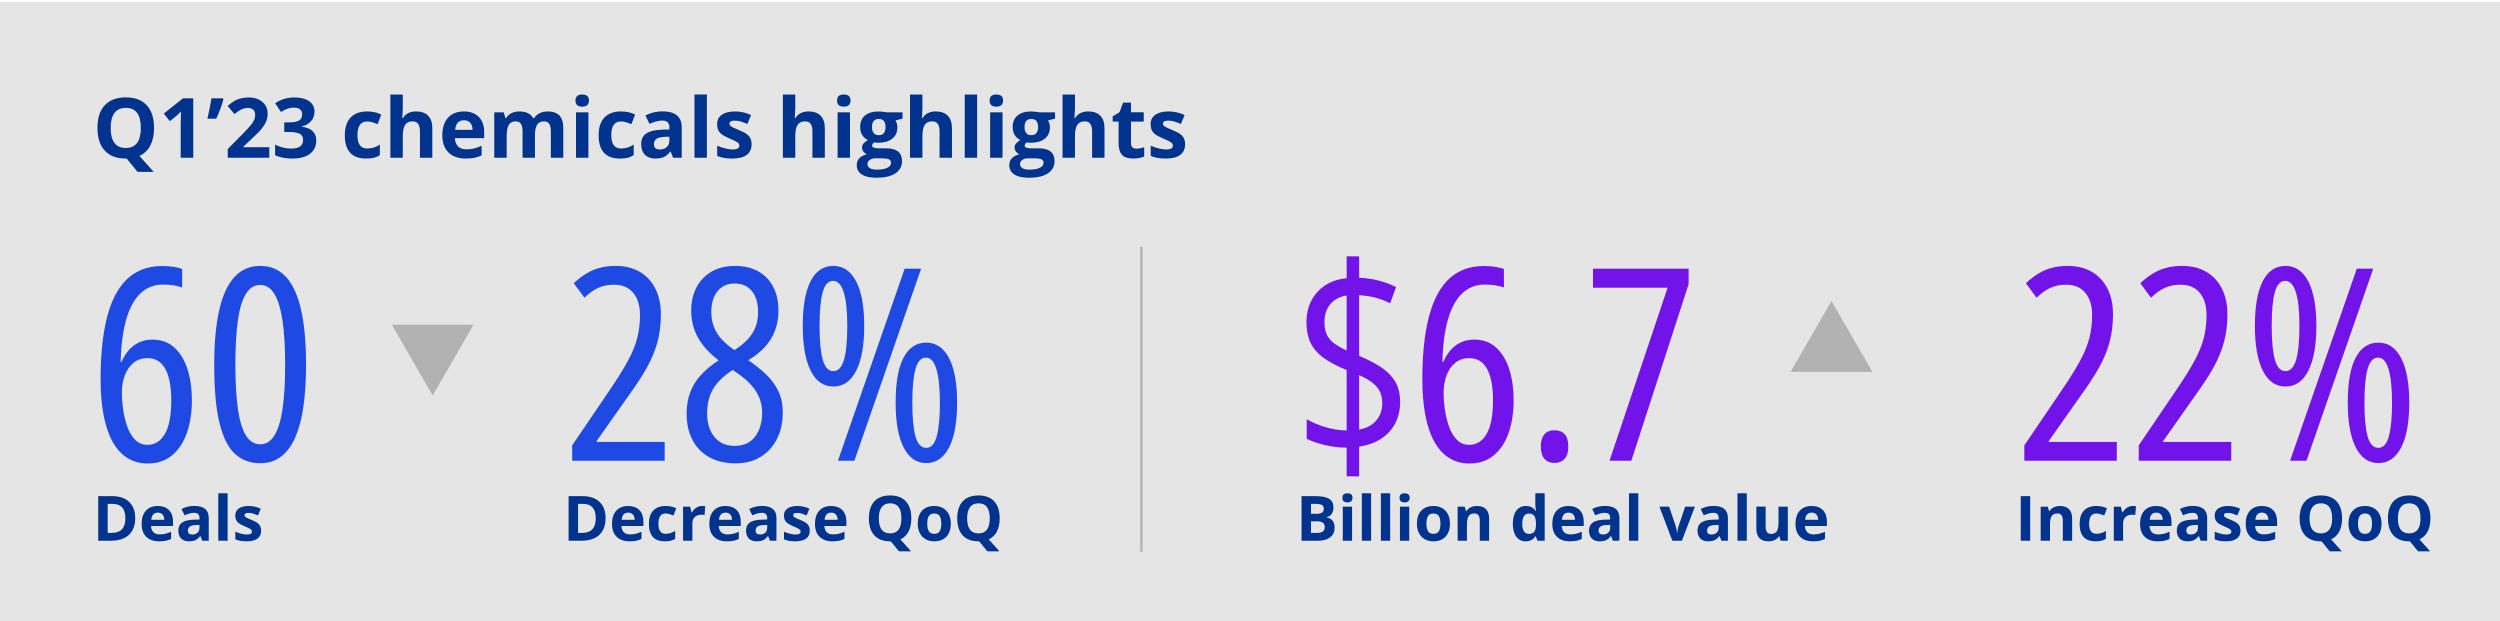 <?xml version="1.0" encoding="utf-8"?>
<!-- Generator: Adobe Illustrator 27.5.0, SVG Export Plug-In . SVG Version: 6.00 Build 0)  -->
<svg version="1.1" id="Layer_1" xmlns="http://www.w3.org/2000/svg" xmlns:xlink="http://www.w3.org/1999/xlink" x="0px" y="0px"
	 viewBox="0 0 1062 263.834" enable-background="new 0 0 1062 263.834" xml:space="preserve">
<rect x="0.012" y="0.824" fill="#E5E5E5" width="1063.061" height="265.201"/>
<g>
	<path fill="#00338D" d="M65.433,54.353c0,2.97-0.526,5.459-1.58,7.467c-1.053,2.009-2.599,3.479-4.636,4.412l6.077,6.785H58.44
		l-4.627-5.663h-0.397c-3.868,0-6.837-1.122-8.909-3.367c-2.072-2.245-3.108-5.467-3.108-9.669c0-4.201,1.039-7.41,3.116-9.625
		s5.056-3.324,8.935-3.324s6.846,1.117,8.9,3.35C64.406,46.952,65.433,50.163,65.433,54.353z M47.011,54.353
		c0,2.82,0.535,4.944,1.605,6.371c1.071,1.427,2.67,2.141,4.8,2.141c4.27,0,6.405-2.837,6.405-8.512
		c0-5.686-2.124-8.529-6.371-8.529c-2.129,0-3.735,0.717-4.817,2.149C47.552,49.406,47.011,51.533,47.011,54.353z"/>
	<path fill="#00338D" d="M82.095,67.008h-5.335V52.401l0.052-2.4l0.086-2.624c-0.886,0.886-1.502,1.467-1.847,1.744l-2.901,2.331
		l-2.572-3.211l8.132-6.475h4.386V67.008z"/>
	<path fill="#00338D" d="M94.681,41.766l0.242,0.38c-0.576,2.268-1.588,5.024-3.039,8.271h-3.781c0.794-3.407,1.37-6.291,1.727-8.65
		H94.681z"/>
	<path fill="#00338D" d="M114.399,67.008H96.753v-3.712l6.336-6.406c1.876-1.922,3.102-3.254,3.677-3.997
		c0.576-0.742,0.99-1.43,1.243-2.063c0.253-0.633,0.38-1.289,0.38-1.969c0-1.013-0.279-1.767-0.837-2.262
		c-0.558-0.495-1.303-0.742-2.236-0.742c-0.979,0-1.928,0.225-2.849,0.673c-0.921,0.449-1.882,1.088-2.883,1.917l-2.901-3.436
		c1.243-1.059,2.273-1.807,3.091-2.245c0.817-0.437,1.709-0.774,2.676-1.01c0.967-0.236,2.049-0.354,3.246-0.354
		c1.577,0,2.97,0.288,4.178,0.863s2.147,1.381,2.814,2.417c0.667,1.036,1.001,2.222,1.001,3.557c0,1.163-0.205,2.253-0.613,3.271
		c-0.409,1.019-1.042,2.063-1.899,3.134s-2.368,2.596-4.532,4.576l-3.246,3.056v0.242h10.999V67.008z"/>
	<path fill="#00338D" d="M133.598,47.412c0,1.577-0.478,2.918-1.433,4.023s-2.296,1.865-4.023,2.279v0.104
		c2.038,0.253,3.58,0.872,4.627,1.856c1.047,0.984,1.571,2.311,1.571,3.98c0,2.429-0.881,4.319-2.642,5.671
		c-1.761,1.353-4.276,2.029-7.545,2.029c-2.74,0-5.168-0.455-7.286-1.364v-4.541c0.978,0.495,2.055,0.898,3.229,1.208
		c1.174,0.311,2.337,0.466,3.488,0.466c1.761,0,3.062-0.299,3.902-0.898c0.84-0.598,1.26-1.56,1.26-2.883
		c0-1.186-0.483-2.026-1.45-2.521c-0.967-0.495-2.51-0.743-4.627-0.743h-1.917v-4.092h1.951c1.957,0,3.387-0.256,4.291-0.769
		c0.903-0.512,1.355-1.39,1.355-2.633c0-1.911-1.197-2.866-3.591-2.866c-0.829,0-1.672,0.138-2.53,0.415
		c-0.857,0.276-1.81,0.754-2.857,1.433l-2.469-3.677c2.302-1.658,5.047-2.486,8.236-2.486c2.613,0,4.676,0.529,6.189,1.588
		S133.598,45.524,133.598,47.412z"/>
	<path fill="#00338D" d="M155.491,67.354c-6.008,0-9.013-3.298-9.013-9.893c0-3.281,0.817-5.787,2.452-7.52
		c1.634-1.732,3.977-2.598,7.027-2.598c2.233,0,4.236,0.438,6.008,1.312l-1.554,4.075c-0.829-0.333-1.6-0.607-2.313-0.82
		c-0.714-0.213-1.428-0.32-2.141-0.32c-2.74,0-4.109,1.945-4.109,5.836c0,3.775,1.37,5.663,4.109,5.663
		c1.013,0,1.951-0.135,2.814-0.406c0.863-0.27,1.727-0.693,2.59-1.269v4.506c-0.852,0.542-1.712,0.915-2.582,1.123
		C157.911,67.25,156.815,67.354,155.491,67.354z"/>
	<path fill="#00338D" d="M183.651,67.008h-5.266V55.734c0-2.786-1.036-4.178-3.107-4.178c-1.474,0-2.538,0.5-3.194,1.502
		s-0.984,2.625-0.984,4.869v9.082h-5.266V40.143h5.266v5.473c0,0.426-0.04,1.427-0.121,3.004l-0.121,1.554h0.276
		c1.174-1.888,3.039-2.832,5.594-2.832c2.268,0,3.988,0.61,5.163,1.83c1.174,1.22,1.761,2.97,1.761,5.249V67.008z"/>
	<path fill="#00338D" d="M197.81,67.354c-3.108,0-5.537-0.857-7.286-2.572c-1.75-1.715-2.625-4.144-2.625-7.286
		c0-3.234,0.809-5.735,2.426-7.502c1.617-1.767,3.853-2.65,6.708-2.65c2.728,0,4.852,0.777,6.371,2.331
		c1.519,1.554,2.279,3.701,2.279,6.44v2.555h-12.449c0.058,1.497,0.501,2.665,1.33,3.505c0.829,0.84,1.991,1.26,3.488,1.26
		c1.163,0,2.262-0.121,3.298-0.362c1.036-0.242,2.118-0.627,3.246-1.157v4.075c-0.921,0.46-1.905,0.803-2.952,1.027
		C200.595,67.241,199.317,67.354,197.81,67.354z M197.067,51.089c-1.116,0-1.991,0.354-2.624,1.062
		c-0.633,0.708-0.996,1.712-1.088,3.013h7.39c-0.023-1.301-0.362-2.305-1.019-3.013C199.07,51.443,198.184,51.089,197.067,51.089z"
		/>
	<path fill="#00338D" d="M227.248,67.008h-5.266V55.734c0-1.393-0.233-2.437-0.699-3.134c-0.466-0.696-1.2-1.044-2.201-1.044
		c-1.347,0-2.325,0.495-2.935,1.485c-0.61,0.99-0.916,2.619-0.916,4.886v9.082h-5.266V47.705h4.023l0.708,2.469h0.293
		c0.518-0.886,1.266-1.58,2.245-2.081s2.101-0.751,3.367-0.751c2.889,0,4.846,0.944,5.871,2.832h0.466
		c0.518-0.898,1.28-1.594,2.288-2.089c1.007-0.495,2.144-0.742,3.41-0.742c2.187,0,3.842,0.561,4.964,1.683
		c1.122,1.123,1.683,2.921,1.683,5.396v12.587h-5.283V55.734c0-1.393-0.233-2.437-0.699-3.134c-0.466-0.696-1.2-1.044-2.202-1.044
		c-1.289,0-2.253,0.46-2.892,1.381c-0.639,0.921-0.958,2.383-0.958,4.386V67.008z"/>
	<path fill="#00338D" d="M244.461,42.715c0-1.715,0.955-2.572,2.866-2.572c1.911,0,2.866,0.857,2.866,2.572
		c0,0.817-0.239,1.454-0.717,1.908s-1.194,0.682-2.149,0.682C245.417,45.305,244.461,44.442,244.461,42.715z M249.952,67.008h-5.266
		V47.705h5.266V67.008z"/>
	<path fill="#00338D" d="M263.315,67.354c-6.008,0-9.013-3.298-9.013-9.893c0-3.281,0.817-5.787,2.452-7.52
		c1.634-1.732,3.977-2.598,7.027-2.598c2.233,0,4.236,0.438,6.008,1.312l-1.554,4.075c-0.829-0.333-1.6-0.607-2.313-0.82
		c-0.714-0.213-1.428-0.32-2.141-0.32c-2.74,0-4.109,1.945-4.109,5.836c0,3.775,1.37,5.663,4.109,5.663
		c1.013,0,1.951-0.135,2.814-0.406c0.863-0.27,1.727-0.693,2.59-1.269v4.506c-0.852,0.542-1.712,0.915-2.582,1.123
		C265.735,67.25,264.639,67.354,263.315,67.354z"/>
	<path fill="#00338D" d="M285.916,67.008l-1.019-2.625h-0.138c-0.886,1.117-1.798,1.891-2.736,2.322
		c-0.938,0.432-2.161,0.647-3.669,0.647c-1.854,0-3.312-0.529-4.377-1.588c-1.065-1.059-1.597-2.566-1.597-4.523
		c0-2.049,0.716-3.56,2.149-4.532s3.594-1.511,6.483-1.614l3.35-0.104v-0.846c0-1.957-1.001-2.936-3.004-2.936
		c-1.542,0-3.355,0.466-5.438,1.399l-1.744-3.557c2.222-1.162,4.685-1.744,7.39-1.744c2.59,0,4.575,0.564,5.957,1.692
		c1.381,1.128,2.072,2.843,2.072,5.146v12.863H285.916z M284.362,58.064l-2.038,0.069c-1.531,0.046-2.67,0.322-3.418,0.829
		c-0.749,0.507-1.122,1.278-1.122,2.313c0,1.485,0.852,2.228,2.555,2.228c1.22,0,2.195-0.351,2.927-1.053
		c0.73-0.702,1.096-1.634,1.096-2.797V58.064z"/>
	<path fill="#00338D" d="M300.281,67.008h-5.266V40.143h5.266V67.008z"/>
	<path fill="#00338D" d="M319.273,61.276c0,1.98-0.688,3.488-2.063,4.524c-1.375,1.036-3.433,1.554-6.172,1.554
		c-1.405,0-2.602-0.095-3.591-0.285c-0.99-0.19-1.917-0.469-2.78-0.837V61.88c0.978,0.46,2.081,0.846,3.306,1.157
		c1.226,0.311,2.305,0.466,3.237,0.466c1.911,0,2.866-0.553,2.866-1.658c0-0.414-0.127-0.751-0.38-1.01
		c-0.253-0.259-0.69-0.553-1.312-0.881c-0.622-0.328-1.45-0.71-2.486-1.148c-1.485-0.622-2.576-1.197-3.272-1.727
		s-1.203-1.137-1.519-1.822c-0.317-0.685-0.475-1.528-0.475-2.529c0-1.715,0.665-3.042,1.994-3.979s3.214-1.407,5.655-1.407
		c2.325,0,4.586,0.506,6.785,1.519l-1.588,3.799c-0.967-0.415-1.871-0.754-2.71-1.019c-0.841-0.265-1.698-0.397-2.573-0.397
		c-1.554,0-2.331,0.42-2.331,1.26c0,0.472,0.25,0.881,0.751,1.226c0.501,0.345,1.597,0.857,3.29,1.537
		c1.507,0.61,2.613,1.18,3.315,1.709c0.702,0.529,1.22,1.14,1.554,1.83S319.273,60.321,319.273,61.276z"/>
	<path fill="#00338D" d="M350.386,67.008h-5.266V55.734c0-2.786-1.036-4.178-3.107-4.178c-1.474,0-2.538,0.5-3.194,1.502
		s-0.984,2.625-0.984,4.869v9.082h-5.266V40.143h5.266v5.473c0,0.426-0.04,1.427-0.121,3.004l-0.121,1.554h0.276
		c1.174-1.888,3.039-2.832,5.594-2.832c2.268,0,3.988,0.61,5.163,1.83c1.174,1.22,1.761,2.97,1.761,5.249V67.008z"/>
	<path fill="#00338D" d="M355.583,42.715c0-1.715,0.955-2.572,2.866-2.572c1.911,0,2.866,0.857,2.866,2.572
		c0,0.817-0.239,1.454-0.717,1.908s-1.194,0.682-2.149,0.682C356.539,45.305,355.583,44.442,355.583,42.715z M361.074,67.008h-5.266
		V47.705h5.266V67.008z"/>
	<path fill="#00338D" d="M383.398,47.705v2.676l-3.021,0.777c0.553,0.863,0.829,1.831,0.829,2.901c0,2.072-0.722,3.686-2.167,4.843
		c-1.445,1.157-3.451,1.735-6.017,1.735l-0.95-0.052l-0.777-0.086c-0.542,0.415-0.812,0.875-0.812,1.381c0,0.76,0.967,1.14,2.9,1.14
		h3.281c2.118,0,3.732,0.455,4.843,1.364c1.111,0.91,1.666,2.245,1.666,4.006c0,2.256-0.941,4.005-2.823,5.249
		s-4.584,1.865-8.106,1.865c-2.693,0-4.751-0.469-6.172-1.407c-1.422-0.938-2.132-2.253-2.132-3.945
		c0-1.163,0.363-2.136,1.088-2.918c0.725-0.783,1.79-1.341,3.194-1.675c-0.541-0.23-1.013-0.607-1.416-1.131
		s-0.604-1.079-0.604-1.667c0-0.736,0.213-1.349,0.639-1.838c0.426-0.489,1.042-0.97,1.847-1.442
		c-1.013-0.438-1.816-1.14-2.409-2.106s-0.889-2.106-0.889-3.418c0-2.106,0.685-3.735,2.055-4.886s3.327-1.727,5.871-1.727
		c0.541,0,1.183,0.049,1.925,0.146c0.743,0.098,1.217,0.17,1.425,0.216H383.398z M368.498,69.736c0,0.725,0.348,1.295,1.045,1.709
		c0.696,0.414,1.671,0.622,2.926,0.622c1.888,0,3.367-0.259,4.438-0.777c1.07-0.518,1.605-1.226,1.605-2.124
		c0-0.725-0.317-1.226-0.95-1.502c-0.633-0.276-1.611-0.415-2.935-0.415h-2.728c-0.967,0-1.775,0.227-2.426,0.682
		C368.823,68.387,368.498,68.988,368.498,69.736z M370.415,54.024c0,1.048,0.239,1.876,0.717,2.486
		c0.478,0.61,1.206,0.915,2.184,0.915c0.99,0,1.715-0.305,2.175-0.915c0.46-0.61,0.691-1.438,0.691-2.486
		c0-2.325-0.956-3.488-2.866-3.488C371.381,50.537,370.415,51.7,370.415,54.024z"/>
	<path fill="#00338D" d="M404.394,67.008h-5.266V55.734c0-2.786-1.036-4.178-3.107-4.178c-1.474,0-2.538,0.5-3.194,1.502
		s-0.984,2.625-0.984,4.869v9.082h-5.266V40.143h5.266v5.473c0,0.426-0.04,1.427-0.121,3.004l-0.121,1.554h0.276
		c1.174-1.888,3.039-2.832,5.594-2.832c2.268,0,3.988,0.61,5.163,1.83c1.174,1.22,1.761,2.97,1.761,5.249V67.008z"/>
	<path fill="#00338D" d="M415.081,67.008h-5.266V40.143h5.266V67.008z"/>
	<path fill="#00338D" d="M420.382,42.715c0-1.715,0.955-2.572,2.866-2.572c1.911,0,2.866,0.857,2.866,2.572
		c0,0.817-0.239,1.454-0.717,1.908s-1.194,0.682-2.149,0.682C421.337,45.305,420.382,44.442,420.382,42.715z M425.872,67.008h-5.266
		V47.705h5.266V67.008z"/>
	<path fill="#00338D" d="M448.197,47.705v2.676l-3.021,0.777c0.553,0.863,0.829,1.831,0.829,2.901c0,2.072-0.722,3.686-2.167,4.843
		c-1.445,1.157-3.451,1.735-6.017,1.735l-0.95-0.052l-0.777-0.086c-0.542,0.415-0.812,0.875-0.812,1.381c0,0.76,0.967,1.14,2.9,1.14
		h3.281c2.118,0,3.732,0.455,4.843,1.364c1.111,0.91,1.666,2.245,1.666,4.006c0,2.256-0.941,4.005-2.823,5.249
		s-4.584,1.865-8.106,1.865c-2.693,0-4.751-0.469-6.172-1.407c-1.422-0.938-2.132-2.253-2.132-3.945
		c0-1.163,0.363-2.136,1.088-2.918c0.725-0.783,1.79-1.341,3.194-1.675c-0.541-0.23-1.013-0.607-1.416-1.131S431,63.348,431,62.761
		c0-0.736,0.213-1.349,0.639-1.838c0.426-0.489,1.042-0.97,1.847-1.442c-1.013-0.438-1.816-1.14-2.409-2.106
		s-0.889-2.106-0.889-3.418c0-2.106,0.685-3.735,2.055-4.886s3.327-1.727,5.871-1.727c0.541,0,1.183,0.049,1.925,0.146
		c0.743,0.098,1.217,0.17,1.425,0.216H448.197z M433.296,69.736c0,0.725,0.348,1.295,1.045,1.709
		c0.696,0.414,1.671,0.622,2.926,0.622c1.888,0,3.367-0.259,4.438-0.777c1.07-0.518,1.605-1.226,1.605-2.124
		c0-0.725-0.317-1.226-0.95-1.502c-0.633-0.276-1.611-0.415-2.935-0.415h-2.728c-0.967,0-1.775,0.227-2.426,0.682
		C433.622,68.387,433.296,68.988,433.296,69.736z M435.213,54.024c0,1.048,0.239,1.876,0.717,2.486
		c0.478,0.61,1.206,0.915,2.184,0.915c0.99,0,1.715-0.305,2.175-0.915c0.46-0.61,0.691-1.438,0.691-2.486
		c0-2.325-0.956-3.488-2.866-3.488C436.18,50.537,435.213,51.7,435.213,54.024z"/>
	<path fill="#00338D" d="M469.192,67.008h-5.266V55.734c0-2.786-1.036-4.178-3.107-4.178c-1.474,0-2.538,0.5-3.194,1.502
		s-0.984,2.625-0.984,4.869v9.082h-5.266V40.143h5.266v5.473c0,0.426-0.04,1.427-0.121,3.004l-0.121,1.554h0.276
		c1.174-1.888,3.039-2.832,5.594-2.832c2.268,0,3.988,0.61,5.163,1.83c1.174,1.22,1.761,2.97,1.761,5.249V67.008z"/>
	<path fill="#00338D" d="M482.746,63.158c0.921,0,2.026-0.201,3.315-0.604v3.919c-1.312,0.587-2.924,0.88-4.834,0.88
		c-2.106,0-3.641-0.532-4.602-1.597c-0.961-1.064-1.441-2.662-1.441-4.791v-9.306h-2.521v-2.228l2.9-1.761l1.52-4.075h3.367v4.109
		h5.404v3.954h-5.404v9.306c0,0.749,0.21,1.301,0.63,1.658C481.5,62.979,482.055,63.158,482.746,63.158z"/>
	<path fill="#00338D" d="M503.43,61.276c0,1.98-0.688,3.488-2.063,4.524c-1.375,1.036-3.433,1.554-6.172,1.554
		c-1.405,0-2.602-0.095-3.591-0.285c-0.99-0.19-1.917-0.469-2.78-0.837V61.88c0.978,0.46,2.081,0.846,3.306,1.157
		c1.226,0.311,2.305,0.466,3.237,0.466c1.911,0,2.866-0.553,2.866-1.658c0-0.414-0.127-0.751-0.38-1.01
		c-0.253-0.259-0.69-0.553-1.312-0.881c-0.622-0.328-1.45-0.71-2.486-1.148c-1.485-0.622-2.576-1.197-3.272-1.727
		s-1.203-1.137-1.519-1.822c-0.317-0.685-0.475-1.528-0.475-2.529c0-1.715,0.665-3.042,1.994-3.979s3.214-1.407,5.655-1.407
		c2.325,0,4.586,0.506,6.785,1.519l-1.588,3.799c-0.967-0.415-1.871-0.754-2.71-1.019c-0.841-0.265-1.698-0.397-2.573-0.397
		c-1.554,0-2.331,0.42-2.331,1.26c0,0.472,0.25,0.881,0.751,1.226c0.501,0.345,1.597,0.857,3.29,1.537
		c1.507,0.61,2.613,1.18,3.315,1.709c0.702,0.529,1.22,1.14,1.554,1.83S503.43,60.321,503.43,61.276z"/>
</g>
<g>
	<path fill="#00338D" d="M57.435,220.049c0,3.116-0.887,5.503-2.661,7.161c-1.774,1.658-4.336,2.486-7.686,2.486h-5.361v-18.932
		h5.943c3.091,0,5.491,0.815,7.2,2.447C56.58,214.843,57.435,217.123,57.435,220.049z M53.265,220.153
		c0-4.066-1.795-6.099-5.387-6.099h-2.137v12.328h1.722C51.331,226.381,53.265,224.305,53.265,220.153z"/>
	<path fill="#00338D" d="M67.6,229.955c-2.331,0-4.152-0.643-5.464-1.929c-1.312-1.286-1.968-3.108-1.968-5.465
		c0-2.426,0.606-4.301,1.819-5.626c1.213-1.325,2.89-1.987,5.031-1.987c2.046,0,3.639,0.583,4.778,1.748s1.709,2.775,1.709,4.83
		v1.917h-9.336c0.043,1.122,0.375,1.999,0.997,2.628c0.622,0.63,1.493,0.945,2.616,0.945c0.872,0,1.696-0.09,2.473-0.272
		c0.777-0.181,1.588-0.47,2.435-0.867v3.056c-0.691,0.346-1.429,0.602-2.214,0.771C69.689,229.871,68.73,229.955,67.6,229.955z
		 M67.043,217.757c-0.837,0-1.494,0.266-1.968,0.796c-0.475,0.531-0.747,1.285-0.816,2.26h5.542
		c-0.018-0.975-0.272-1.729-0.764-2.26C68.545,218.022,67.88,217.757,67.043,217.757z"/>
	<path fill="#00338D" d="M85.91,229.696l-0.764-1.968h-0.104c-0.665,0.837-1.349,1.418-2.053,1.742s-1.621,0.485-2.751,0.485
		c-1.39,0-2.484-0.397-3.283-1.191c-0.799-0.794-1.198-1.925-1.198-3.393c0-1.536,0.537-2.669,1.612-3.399
		c1.075-0.729,2.696-1.133,4.863-1.211l2.512-0.078v-0.634c0-1.468-0.751-2.202-2.253-2.202c-1.157,0-2.517,0.35-4.079,1.049
		l-1.308-2.667c1.666-0.872,3.513-1.308,5.542-1.308c1.942,0,3.432,0.423,4.468,1.269c1.036,0.846,1.554,2.132,1.554,3.859v9.647
		H85.91z M84.745,222.989l-1.528,0.052c-1.148,0.035-2.003,0.242-2.564,0.622s-0.841,0.958-0.841,1.735
		c0,1.114,0.639,1.67,1.916,1.67c0.915,0,1.647-0.263,2.195-0.79c0.548-0.527,0.822-1.226,0.822-2.098V222.989z"/>
	<path fill="#00338D" d="M96.684,229.696h-3.95v-20.149h3.95V229.696z"/>
	<path fill="#00338D" d="M110.928,225.397c0,1.485-0.516,2.616-1.547,3.393c-1.032,0.777-2.575,1.165-4.629,1.165
		c-1.053,0-1.951-0.071-2.693-0.213c-0.743-0.143-1.438-0.352-2.085-0.628v-3.263c0.733,0.345,1.561,0.634,2.479,0.867
		c0.919,0.233,1.729,0.35,2.428,0.35c1.433,0,2.149-0.414,2.149-1.243c0-0.311-0.095-0.563-0.285-0.757s-0.518-0.415-0.984-0.66
		c-0.466-0.246-1.087-0.533-1.865-0.861c-1.113-0.466-1.932-0.898-2.454-1.295c-0.522-0.397-0.902-0.853-1.14-1.366
		s-0.356-1.146-0.356-1.897c0-1.286,0.499-2.281,1.496-2.985s2.411-1.055,4.241-1.055c1.744,0,3.44,0.38,5.089,1.139l-1.191,2.849
		c-0.725-0.311-1.403-0.565-2.033-0.764c-0.63-0.198-1.273-0.298-1.929-0.298c-1.166,0-1.749,0.315-1.749,0.945
		c0,0.354,0.188,0.661,0.563,0.919s1.198,0.643,2.467,1.152c1.131,0.458,1.959,0.885,2.486,1.282
		c0.526,0.397,0.915,0.854,1.166,1.373C110.802,224.063,110.928,224.681,110.928,225.397z"/>
</g>
<g>
	<path fill="#00338D" d="M257.252,220.049c0,3.116-0.887,5.503-2.661,7.161c-1.774,1.658-4.336,2.486-7.686,2.486h-5.361v-18.932
		h5.943c3.091,0,5.491,0.815,7.2,2.447C256.397,214.843,257.252,217.123,257.252,220.049z M253.083,220.153
		c0-4.066-1.795-6.099-5.387-6.099h-2.137v12.328h1.722C251.148,226.381,253.083,224.305,253.083,220.153z"/>
	<path fill="#00338D" d="M267.417,229.955c-2.331,0-4.152-0.643-5.464-1.929c-1.312-1.286-1.968-3.108-1.968-5.465
		c0-2.426,0.606-4.301,1.819-5.626c1.213-1.325,2.89-1.987,5.031-1.987c2.046,0,3.639,0.583,4.778,1.748s1.709,2.775,1.709,4.83
		v1.917h-9.336c0.043,1.122,0.375,1.999,0.997,2.628c0.622,0.63,1.493,0.945,2.616,0.945c0.872,0,1.696-0.09,2.473-0.272
		c0.777-0.181,1.588-0.47,2.435-0.867v3.056c-0.691,0.346-1.429,0.602-2.214,0.771C269.506,229.871,268.548,229.955,267.417,229.955
		z M266.86,217.757c-0.837,0-1.494,0.266-1.968,0.796c-0.475,0.531-0.747,1.285-0.816,2.26h5.542
		c-0.018-0.975-0.272-1.729-0.764-2.26C268.362,218.022,267.698,217.757,266.86,217.757z"/>
	<path fill="#00338D" d="M282.412,229.955c-4.506,0-6.759-2.473-6.759-7.42c0-2.46,0.613-4.34,1.839-5.639
		c1.226-1.299,2.982-1.949,5.27-1.949c1.675,0,3.177,0.328,4.506,0.984l-1.165,3.056c-0.622-0.25-1.2-0.455-1.735-0.615
		c-0.536-0.16-1.071-0.239-1.606-0.239c-2.055,0-3.082,1.459-3.082,4.376c0,2.832,1.027,4.248,3.082,4.248
		c0.76,0,1.463-0.102,2.111-0.304s1.295-0.52,1.942-0.952v3.38c-0.639,0.406-1.284,0.687-1.936,0.842
		S283.405,229.955,282.412,229.955z"/>
	<path fill="#00338D" d="M298.25,214.947c0.535,0,0.979,0.039,1.333,0.116l-0.298,3.704c-0.319-0.086-0.708-0.129-1.165-0.129
		c-1.261,0-2.243,0.324-2.946,0.971s-1.055,1.554-1.055,2.719v7.368h-3.95v-14.477h2.991l0.583,2.434h0.194
		c0.449-0.811,1.055-1.465,1.819-1.961C296.521,215.195,297.352,214.947,298.25,214.947z"/>
	<path fill="#00338D" d="M308.764,229.955c-2.331,0-4.152-0.643-5.464-1.929c-1.312-1.286-1.968-3.108-1.968-5.465
		c0-2.426,0.606-4.301,1.819-5.626c1.213-1.325,2.89-1.987,5.031-1.987c2.046,0,3.639,0.583,4.778,1.748s1.709,2.775,1.709,4.83
		v1.917h-9.336c0.043,1.122,0.375,1.999,0.997,2.628c0.622,0.63,1.493,0.945,2.616,0.945c0.872,0,1.696-0.09,2.473-0.272
		c0.777-0.181,1.588-0.47,2.435-0.867v3.056c-0.691,0.346-1.429,0.602-2.214,0.771C310.854,229.871,309.895,229.955,308.764,229.955
		z M308.208,217.757c-0.837,0-1.494,0.266-1.968,0.796c-0.475,0.531-0.747,1.285-0.816,2.26h5.542
		c-0.018-0.975-0.272-1.729-0.764-2.26C309.709,218.022,309.045,217.757,308.208,217.757z"/>
	<path fill="#00338D" d="M327.074,229.696l-0.764-1.968h-0.104c-0.665,0.837-1.349,1.418-2.053,1.742s-1.621,0.485-2.751,0.485
		c-1.39,0-2.484-0.397-3.283-1.191c-0.799-0.794-1.198-1.925-1.198-3.393c0-1.536,0.537-2.669,1.612-3.399
		c1.075-0.729,2.696-1.133,4.863-1.211l2.512-0.078v-0.634c0-1.468-0.751-2.202-2.253-2.202c-1.157,0-2.517,0.35-4.079,1.049
		l-1.308-2.667c1.666-0.872,3.513-1.308,5.542-1.308c1.942,0,3.432,0.423,4.468,1.269c1.036,0.846,1.554,2.132,1.554,3.859v9.647
		H327.074z M325.909,222.989l-1.528,0.052c-1.148,0.035-2.003,0.242-2.564,0.622s-0.841,0.958-0.841,1.735
		c0,1.114,0.639,1.67,1.916,1.67c0.915,0,1.647-0.263,2.195-0.79c0.548-0.527,0.822-1.226,0.822-2.098V222.989z"/>
	<path fill="#00338D" d="M343.999,225.397c0,1.485-0.516,2.616-1.547,3.393c-1.032,0.777-2.575,1.165-4.629,1.165
		c-1.053,0-1.951-0.071-2.693-0.213c-0.743-0.143-1.438-0.352-2.085-0.628v-3.263c0.733,0.345,1.561,0.634,2.479,0.867
		c0.919,0.233,1.729,0.35,2.428,0.35c1.433,0,2.149-0.414,2.149-1.243c0-0.311-0.095-0.563-0.285-0.757s-0.518-0.415-0.984-0.66
		c-0.466-0.246-1.087-0.533-1.865-0.861c-1.113-0.466-1.932-0.898-2.454-1.295c-0.522-0.397-0.902-0.853-1.14-1.366
		s-0.356-1.146-0.356-1.897c0-1.286,0.499-2.281,1.496-2.985s2.411-1.055,4.241-1.055c1.744,0,3.44,0.38,5.089,1.139l-1.191,2.849
		c-0.725-0.311-1.403-0.565-2.033-0.764c-0.63-0.198-1.273-0.298-1.929-0.298c-1.166,0-1.749,0.315-1.749,0.945
		c0,0.354,0.188,0.661,0.563,0.919s1.198,0.643,2.467,1.152c1.131,0.458,1.959,0.885,2.486,1.282
		c0.526,0.397,0.915,0.854,1.166,1.373C343.874,224.063,343.999,224.681,343.999,225.397z"/>
	<path fill="#00338D" d="M353.633,229.955c-2.331,0-4.152-0.643-5.464-1.929c-1.312-1.286-1.968-3.108-1.968-5.465
		c0-2.426,0.606-4.301,1.819-5.626c1.213-1.325,2.89-1.987,5.031-1.987c2.046,0,3.639,0.583,4.778,1.748s1.709,2.775,1.709,4.83
		v1.917h-9.336c0.043,1.122,0.375,1.999,0.997,2.628c0.622,0.63,1.493,0.945,2.616,0.945c0.872,0,1.696-0.09,2.473-0.272
		c0.777-0.181,1.588-0.47,2.435-0.867v3.056c-0.691,0.346-1.429,0.602-2.214,0.771C355.722,229.871,354.764,229.955,353.633,229.955
		z M353.076,217.757c-0.837,0-1.494,0.266-1.968,0.796c-0.475,0.531-0.747,1.285-0.816,2.26h5.542
		c-0.018-0.975-0.272-1.729-0.764-2.26C354.578,218.022,353.914,217.757,353.076,217.757z"/>
	<path fill="#00338D" d="M387.133,220.205c0,2.227-0.395,4.094-1.185,5.601c-0.79,1.506-1.949,2.609-3.477,3.309l4.558,5.089h-5.141
		l-3.47-4.248h-0.298c-2.901,0-5.128-0.841-6.682-2.525c-1.554-1.684-2.331-4.101-2.331-7.251s0.779-5.558,2.337-7.219
		c1.558-1.662,3.792-2.493,6.701-2.493s5.134,0.837,6.675,2.512S387.133,217.062,387.133,220.205z M373.316,220.205
		c0,2.115,0.401,3.708,1.204,4.778c0.803,1.07,2.003,1.605,3.6,1.605c3.203,0,4.804-2.128,4.804-6.384
		c0-4.265-1.593-6.397-4.778-6.397c-1.597,0-2.802,0.537-3.613,1.612C373.722,216.495,373.316,218.089,373.316,220.205z"/>
	<path fill="#00338D" d="M403.902,222.432c0,2.357-0.622,4.2-1.865,5.529c-1.243,1.33-2.974,1.994-5.193,1.994
		c-1.39,0-2.616-0.304-3.678-0.913c-1.062-0.609-1.877-1.483-2.447-2.623c-0.57-1.139-0.854-2.469-0.854-3.988
		c0-2.365,0.617-4.204,1.852-5.516c1.234-1.312,2.97-1.968,5.206-1.968c1.39,0,2.616,0.302,3.678,0.906
		c1.062,0.604,1.877,1.472,2.447,2.603S403.902,220.913,403.902,222.432z M393.893,222.432c0,1.433,0.235,2.517,0.706,3.25
		c0.47,0.734,1.237,1.101,2.298,1.101c1.053,0,1.811-0.365,2.273-1.094c0.461-0.729,0.692-1.815,0.692-3.257
		c0-1.433-0.233-2.508-0.699-3.224c-0.466-0.717-1.23-1.075-2.292-1.075c-1.053,0-1.813,0.356-2.279,1.068
		C394.125,219.913,393.893,220.99,393.893,222.432z"/>
	<path fill="#00338D" d="M424.66,220.205c0,2.227-0.395,4.094-1.185,5.601c-0.79,1.506-1.949,2.609-3.477,3.309l4.558,5.089h-5.141
		l-3.47-4.248h-0.298c-2.901,0-5.128-0.841-6.682-2.525c-1.554-1.684-2.331-4.101-2.331-7.251s0.779-5.558,2.337-7.219
		c1.558-1.662,3.792-2.493,6.701-2.493s5.134,0.837,6.675,2.512S424.66,217.062,424.66,220.205z M410.843,220.205
		c0,2.115,0.401,3.708,1.204,4.778c0.803,1.07,2.003,1.605,3.6,1.605c3.203,0,4.804-2.128,4.804-6.384
		c0-4.265-1.593-6.397-4.778-6.397c-1.597,0-2.802,0.537-3.613,1.612C411.249,216.495,410.843,218.089,410.843,220.205z"/>
</g>
<g>
	<path fill="#00338D" d="M552.903,210.765h5.892c2.685,0,4.634,0.382,5.847,1.146c1.213,0.764,1.819,1.979,1.819,3.645
		c0,1.131-0.266,2.059-0.796,2.784c-0.531,0.725-1.237,1.161-2.117,1.308v0.13c1.199,0.268,2.065,0.768,2.596,1.502
		c0.531,0.734,0.797,1.709,0.797,2.926c0,1.727-0.624,3.074-1.871,4.041c-1.248,0.967-2.942,1.45-5.083,1.45h-7.083V210.765z
		 M556.917,218.262h2.331c1.088,0,1.876-0.168,2.363-0.505c0.488-0.336,0.731-0.893,0.731-1.67c0-0.725-0.265-1.245-0.796-1.56
		s-1.371-0.473-2.519-0.473h-2.111V218.262z M556.917,221.448v4.934h2.616c1.104,0,1.921-0.211,2.447-0.635
		c0.526-0.423,0.79-1.07,0.79-1.942c0-1.571-1.122-2.356-3.367-2.356H556.917z"/>
	<path fill="#00338D" d="M570.242,211.477c0-1.286,0.717-1.929,2.149-1.929c1.434,0,2.15,0.643,2.15,1.929
		c0,0.613-0.18,1.09-0.538,1.431c-0.358,0.341-0.896,0.511-1.612,0.511C570.959,213.419,570.242,212.771,570.242,211.477z
		 M574.36,229.696h-3.949v-14.477h3.949V229.696z"/>
	<path fill="#00338D" d="M582.454,229.696h-3.949v-20.149h3.949V229.696z"/>
	<path fill="#00338D" d="M590.548,229.696h-3.949v-20.149h3.949V229.696z"/>
	<path fill="#00338D" d="M594.523,211.477c0-1.286,0.717-1.929,2.149-1.929c1.434,0,2.15,0.643,2.15,1.929
		c0,0.613-0.18,1.09-0.538,1.431c-0.358,0.341-0.896,0.511-1.612,0.511C595.24,213.419,594.523,212.771,594.523,211.477z
		 M598.642,229.696h-3.949v-14.477h3.949V229.696z"/>
	<path fill="#00338D" d="M615.942,222.432c0,2.357-0.622,4.2-1.865,5.529c-1.243,1.33-2.974,1.994-5.192,1.994
		c-1.39,0-2.615-0.304-3.678-0.913c-1.062-0.609-1.877-1.483-2.447-2.623c-0.569-1.139-0.854-2.469-0.854-3.988
		c0-2.365,0.617-4.204,1.852-5.516c1.234-1.312,2.97-1.968,5.206-1.968c1.39,0,2.615,0.302,3.678,0.906
		c1.062,0.604,1.877,1.472,2.447,2.603C615.657,219.587,615.942,220.913,615.942,222.432z M605.933,222.432
		c0,1.433,0.235,2.517,0.705,3.25c0.471,0.734,1.237,1.101,2.299,1.101c1.054,0,1.811-0.365,2.272-1.094s0.693-1.815,0.693-3.257
		c0-1.433-0.233-2.508-0.699-3.224c-0.467-0.717-1.23-1.075-2.292-1.075c-1.054,0-1.813,0.356-2.279,1.068
		C606.165,219.913,605.933,220.99,605.933,222.432z"/>
	<path fill="#00338D" d="M632.569,229.696h-3.949v-8.456c0-1.044-0.187-1.828-0.558-2.35s-0.962-0.783-1.773-0.783
		c-1.105,0-1.903,0.369-2.396,1.107s-0.738,1.962-0.738,3.671v6.812h-3.949v-14.477h3.017l0.531,1.852h0.22
		c0.44-0.699,1.047-1.228,1.819-1.586c0.772-0.358,1.651-0.537,2.636-0.537c1.684,0,2.961,0.455,3.833,1.366
		c0.871,0.911,1.308,2.226,1.308,3.943V229.696z"/>
	<path fill="#00338D" d="M648.108,229.955c-1.701,0-3.037-0.66-4.008-1.981c-0.972-1.321-1.457-3.151-1.457-5.491
		c0-2.374,0.494-4.223,1.482-5.549c0.988-1.325,2.351-1.987,4.086-1.987c1.821,0,3.211,0.708,4.169,2.124h0.13
		c-0.198-1.079-0.298-2.042-0.298-2.888v-4.636h3.963v20.149h-3.03l-0.765-1.877h-0.168
		C651.315,229.243,649.947,229.955,648.108,229.955z M649.493,226.809c1.011,0,1.751-0.293,2.222-0.88
		c0.47-0.587,0.727-1.584,0.771-2.991v-0.428c0-1.554-0.24-2.667-0.719-3.341c-0.479-0.673-1.259-1.01-2.338-1.01
		c-0.88,0-1.564,0.374-2.053,1.12c-0.487,0.747-0.731,1.832-0.731,3.256c0,1.425,0.246,2.493,0.738,3.205
		C647.875,226.453,648.578,226.809,649.493,226.809z"/>
	<path fill="#00338D" d="M666.858,229.955c-2.331,0-4.152-0.643-5.465-1.929c-1.312-1.286-1.968-3.108-1.968-5.465
		c0-2.426,0.606-4.301,1.819-5.626c1.213-1.325,2.89-1.987,5.03-1.987c2.047,0,3.64,0.583,4.778,1.748
		c1.14,1.166,1.71,2.775,1.71,4.83v1.917h-9.337c0.043,1.122,0.376,1.999,0.997,2.628c0.622,0.63,1.494,0.945,2.616,0.945
		c0.872,0,1.696-0.09,2.474-0.272c0.776-0.181,1.588-0.47,2.434-0.867v3.056c-0.69,0.346-1.429,0.602-2.214,0.771
		C668.947,229.871,667.989,229.955,666.858,229.955z M666.302,217.757c-0.838,0-1.493,0.266-1.969,0.796
		c-0.475,0.531-0.746,1.285-0.815,2.26h5.542c-0.017-0.975-0.271-1.729-0.764-2.26C667.804,218.022,667.139,217.757,666.302,217.757
		z"/>
	<path fill="#00338D" d="M685.169,229.696l-0.764-1.968h-0.104c-0.665,0.837-1.35,1.418-2.053,1.742s-1.621,0.485-2.752,0.485
		c-1.39,0-2.484-0.397-3.282-1.191c-0.799-0.794-1.198-1.925-1.198-3.393c0-1.536,0.538-2.669,1.612-3.399
		c1.075-0.729,2.695-1.133,4.862-1.211l2.513-0.078v-0.634c0-1.468-0.751-2.202-2.253-2.202c-1.157,0-2.517,0.35-4.079,1.049
		l-1.309-2.667c1.666-0.872,3.514-1.308,5.543-1.308c1.942,0,3.432,0.423,4.467,1.269c1.036,0.846,1.555,2.132,1.555,3.859v9.647
		H685.169z M684.004,222.989l-1.528,0.052c-1.148,0.035-2.003,0.242-2.563,0.622c-0.562,0.38-0.842,0.958-0.842,1.735
		c0,1.114,0.639,1.67,1.916,1.67c0.915,0,1.646-0.263,2.195-0.79c0.548-0.527,0.822-1.226,0.822-2.098V222.989z"/>
	<path fill="#00338D" d="M695.943,229.696h-3.949v-20.149h3.949V229.696z"/>
	<path fill="#00338D" d="M710.421,229.696l-5.517-14.477h4.131l2.797,8.249c0.311,1.044,0.505,2.033,0.583,2.965h0.077
		c0.044-0.829,0.237-1.817,0.583-2.965l2.784-8.249h4.131l-5.517,14.477H710.421z"/>
	<path fill="#00338D" d="M731.256,229.696l-0.764-1.968h-0.104c-0.665,0.837-1.35,1.418-2.053,1.742s-1.621,0.485-2.752,0.485
		c-1.39,0-2.484-0.397-3.282-1.191c-0.799-0.794-1.198-1.925-1.198-3.393c0-1.536,0.538-2.669,1.612-3.399
		c1.075-0.729,2.695-1.133,4.862-1.211l2.513-0.078v-0.634c0-1.468-0.751-2.202-2.253-2.202c-1.157,0-2.517,0.35-4.079,1.049
		l-1.309-2.667c1.666-0.872,3.514-1.308,5.543-1.308c1.942,0,3.432,0.423,4.467,1.269c1.036,0.846,1.555,2.132,1.555,3.859v9.647
		H731.256z M730.091,222.989l-1.528,0.052c-1.148,0.035-2.003,0.242-2.563,0.622c-0.562,0.38-0.842,0.958-0.842,1.735
		c0,1.114,0.639,1.67,1.916,1.67c0.915,0,1.646-0.263,2.195-0.79c0.548-0.527,0.822-1.226,0.822-2.098V222.989z"/>
	<path fill="#00338D" d="M742.03,229.696h-3.949v-20.149h3.949V229.696z"/>
	<path fill="#00338D" d="M756.431,229.696l-0.531-1.852h-0.207c-0.423,0.673-1.023,1.193-1.8,1.56
		c-0.777,0.367-1.662,0.55-2.655,0.55c-1.7,0-2.982-0.455-3.846-1.366c-0.863-0.911-1.295-2.221-1.295-3.93v-9.44h3.949v8.456
		c0,1.045,0.186,1.828,0.558,2.351c0.371,0.522,0.962,0.783,1.773,0.783c1.105,0,1.903-0.369,2.396-1.107
		c0.492-0.738,0.738-1.962,0.738-3.671v-6.811h3.949v14.477H756.431z"/>
	<path fill="#00338D" d="M770.156,229.955c-2.331,0-4.152-0.643-5.465-1.929c-1.312-1.286-1.968-3.108-1.968-5.465
		c0-2.426,0.606-4.301,1.819-5.626c1.213-1.325,2.89-1.987,5.03-1.987c2.047,0,3.64,0.583,4.778,1.748
		c1.14,1.166,1.71,2.775,1.71,4.83v1.917h-9.337c0.043,1.122,0.376,1.999,0.997,2.628c0.622,0.63,1.494,0.945,2.616,0.945
		c0.872,0,1.696-0.09,2.474-0.272c0.776-0.181,1.588-0.47,2.434-0.867v3.056c-0.69,0.346-1.429,0.602-2.214,0.771
		C772.245,229.871,771.287,229.955,770.156,229.955z M769.6,217.757c-0.838,0-1.493,0.266-1.969,0.796
		c-0.475,0.531-0.746,1.285-0.815,2.26h5.542c-0.017-0.975-0.271-1.729-0.764-2.26C771.102,218.022,770.437,217.757,769.6,217.757z"
		/>
</g>
<g>
	<path fill="#00338D" d="M858.411,229.696v-18.932h4.014v18.932H858.411z"/>
	<path fill="#00338D" d="M880.243,229.696h-3.949v-8.456c0-1.044-0.187-1.828-0.558-2.35s-0.962-0.783-1.773-0.783
		c-1.105,0-1.903,0.369-2.396,1.107s-0.738,1.962-0.738,3.671v6.812h-3.949v-14.477h3.017l0.531,1.852h0.22
		c0.44-0.699,1.047-1.228,1.819-1.586c0.772-0.358,1.651-0.537,2.636-0.537c1.684,0,2.961,0.455,3.833,1.366
		c0.871,0.911,1.308,2.226,1.308,3.943V229.696z"/>
	<path fill="#00338D" d="M890.188,229.955c-4.507,0-6.76-2.473-6.76-7.42c0-2.46,0.612-4.34,1.839-5.639
		c1.226-1.299,2.982-1.949,5.271-1.949c1.675,0,3.177,0.328,4.506,0.984l-1.165,3.056c-0.622-0.25-1.2-0.455-1.735-0.615
		c-0.535-0.16-1.07-0.239-1.605-0.239c-2.055,0-3.082,1.459-3.082,4.376c0,2.832,1.027,4.248,3.082,4.248
		c0.759,0,1.463-0.102,2.11-0.304s1.295-0.52,1.942-0.952v3.38c-0.639,0.406-1.284,0.687-1.936,0.842
		C892.003,229.877,891.181,229.955,890.188,229.955z"/>
	<path fill="#00338D" d="M906.025,214.947c0.535,0,0.979,0.039,1.334,0.116l-0.298,3.704c-0.319-0.086-0.708-0.129-1.166-0.129
		c-1.261,0-2.242,0.324-2.945,0.971c-0.704,0.647-1.056,1.554-1.056,2.719v7.368h-3.949v-14.477h2.991l0.582,2.434h0.194
		c0.449-0.811,1.056-1.465,1.819-1.961C904.297,215.195,905.127,214.947,906.025,214.947z"/>
	<path fill="#00338D" d="M916.54,229.955c-2.331,0-4.152-0.643-5.465-1.929c-1.312-1.286-1.968-3.108-1.968-5.465
		c0-2.426,0.606-4.301,1.819-5.626c1.213-1.325,2.89-1.987,5.03-1.987c2.047,0,3.64,0.583,4.778,1.748
		c1.14,1.166,1.71,2.775,1.71,4.83v1.917h-9.337c0.043,1.122,0.376,1.999,0.997,2.628c0.622,0.63,1.494,0.945,2.616,0.945
		c0.872,0,1.696-0.09,2.474-0.272c0.776-0.181,1.588-0.47,2.434-0.867v3.056c-0.69,0.346-1.429,0.602-2.214,0.771
		C918.629,229.871,917.671,229.955,916.54,229.955z M915.983,217.757c-0.838,0-1.493,0.266-1.969,0.796
		c-0.475,0.531-0.746,1.285-0.815,2.26h5.542c-0.017-0.975-0.271-1.729-0.764-2.26C917.485,218.022,916.82,217.757,915.983,217.757z
		"/>
	<path fill="#00338D" d="M934.851,229.696l-0.764-1.968h-0.104c-0.665,0.837-1.35,1.418-2.053,1.742s-1.621,0.485-2.752,0.485
		c-1.39,0-2.484-0.397-3.282-1.191c-0.799-0.794-1.198-1.925-1.198-3.393c0-1.536,0.538-2.669,1.612-3.399
		c1.075-0.729,2.695-1.133,4.862-1.211l2.513-0.078v-0.634c0-1.468-0.751-2.202-2.253-2.202c-1.157,0-2.517,0.35-4.079,1.049
		l-1.309-2.667c1.666-0.872,3.514-1.308,5.543-1.308c1.942,0,3.432,0.423,4.467,1.269c1.036,0.846,1.555,2.132,1.555,3.859v9.647
		H934.851z M933.686,222.989l-1.528,0.052c-1.148,0.035-2.003,0.242-2.563,0.622c-0.562,0.38-0.842,0.958-0.842,1.735
		c0,1.114,0.639,1.67,1.916,1.67c0.915,0,1.646-0.263,2.195-0.79c0.548-0.527,0.822-1.226,0.822-2.098V222.989z"/>
	<path fill="#00338D" d="M951.775,225.397c0,1.485-0.516,2.616-1.547,3.393c-1.032,0.777-2.575,1.165-4.63,1.165
		c-1.053,0-1.951-0.071-2.693-0.213s-1.438-0.352-2.085-0.628v-3.263c0.734,0.345,1.561,0.634,2.48,0.867
		c0.919,0.233,1.729,0.35,2.428,0.35c1.433,0,2.149-0.414,2.149-1.243c0-0.311-0.095-0.563-0.285-0.757
		c-0.189-0.194-0.518-0.415-0.983-0.66c-0.467-0.246-1.088-0.533-1.865-0.861c-1.113-0.466-1.932-0.898-2.454-1.295
		c-0.521-0.397-0.901-0.853-1.139-1.366c-0.238-0.514-0.356-1.146-0.356-1.897c0-1.286,0.498-2.281,1.495-2.985
		s2.411-1.055,4.241-1.055c1.744,0,3.44,0.38,5.089,1.139l-1.191,2.849c-0.725-0.311-1.402-0.565-2.032-0.764
		c-0.631-0.198-1.273-0.298-1.93-0.298c-1.166,0-1.748,0.315-1.748,0.945c0,0.354,0.188,0.661,0.563,0.919
		c0.375,0.259,1.197,0.643,2.467,1.152c1.131,0.458,1.959,0.885,2.486,1.282c0.526,0.397,0.914,0.854,1.165,1.373
		C951.65,224.063,951.775,224.681,951.775,225.397z"/>
	<path fill="#00338D" d="M961.41,229.955c-2.331,0-4.152-0.643-5.465-1.929c-1.312-1.286-1.968-3.108-1.968-5.465
		c0-2.426,0.606-4.301,1.819-5.626c1.213-1.325,2.89-1.987,5.03-1.987c2.047,0,3.64,0.583,4.778,1.748
		c1.14,1.166,1.71,2.775,1.71,4.83v1.917h-9.337c0.043,1.122,0.376,1.999,0.997,2.628c0.622,0.63,1.494,0.945,2.616,0.945
		c0.872,0,1.696-0.09,2.474-0.272c0.776-0.181,1.588-0.47,2.434-0.867v3.056c-0.69,0.346-1.429,0.602-2.214,0.771
		C963.499,229.871,962.541,229.955,961.41,229.955z M960.854,217.757c-0.838,0-1.493,0.266-1.969,0.796
		c-0.475,0.531-0.746,1.285-0.815,2.26h5.542c-0.017-0.975-0.271-1.729-0.764-2.26C962.355,218.022,961.69,217.757,960.854,217.757z
		"/>
	<path fill="#00338D" d="M994.91,220.205c0,2.227-0.395,4.094-1.185,5.601s-1.949,2.609-3.478,3.309l4.559,5.089h-5.141
		l-3.471-4.248h-0.298c-2.9,0-5.128-0.841-6.682-2.525s-2.331-4.101-2.331-7.251s0.779-5.558,2.337-7.219
		c1.559-1.662,3.792-2.493,6.701-2.493s5.135,0.837,6.676,2.512S994.91,217.062,994.91,220.205z M981.093,220.205
		c0,2.115,0.402,3.708,1.205,4.778s2.002,1.605,3.6,1.605c3.203,0,4.804-2.128,4.804-6.384c0-4.265-1.593-6.397-4.778-6.397
		c-1.597,0-2.801,0.537-3.612,1.612C981.499,216.495,981.093,218.089,981.093,220.205z"/>
	<path fill="#00338D" d="M1011.68,222.432c0,2.357-0.622,4.2-1.865,5.529c-1.243,1.33-2.974,1.994-5.192,1.994
		c-1.39,0-2.615-0.304-3.678-0.913c-1.062-0.609-1.877-1.483-2.447-2.623c-0.569-1.139-0.854-2.469-0.854-3.988
		c0-2.365,0.617-4.204,1.852-5.516c1.234-1.312,2.97-1.968,5.206-1.968c1.39,0,2.615,0.302,3.678,0.906
		c1.062,0.604,1.877,1.472,2.447,2.603C1011.395,219.587,1011.68,220.913,1011.68,222.432z M1001.67,222.432
		c0,1.433,0.235,2.517,0.705,3.25c0.471,0.734,1.237,1.101,2.299,1.101c1.054,0,1.811-0.365,2.272-1.094s0.693-1.815,0.693-3.257
		c0-1.433-0.233-2.508-0.699-3.224c-0.467-0.717-1.23-1.075-2.292-1.075c-1.054,0-1.813,0.356-2.279,1.068
		C1001.902,219.913,1001.67,220.99,1001.67,222.432z"/>
	<path fill="#00338D" d="M1032.438,220.205c0,2.227-0.395,4.094-1.185,5.601s-1.949,2.609-3.478,3.309l4.559,5.089h-5.141
		l-3.471-4.248h-0.298c-2.9,0-5.128-0.841-6.682-2.525s-2.331-4.101-2.331-7.251s0.779-5.558,2.337-7.219
		c1.559-1.662,3.792-2.493,6.701-2.493s5.135,0.837,6.676,2.512S1032.438,217.062,1032.438,220.205z M1018.62,220.205
		c0,2.115,0.402,3.708,1.205,4.778s2.002,1.605,3.6,1.605c3.203,0,4.804-2.128,4.804-6.384c0-4.265-1.593-6.397-4.778-6.397
		c-1.597,0-2.801,0.537-3.612,1.612C1019.026,216.495,1018.62,218.089,1018.62,220.205z"/>
</g>
<g>
	<path fill="#1E49E2" d="M42.73,161.007c0-6.175,0.325-11.793,0.977-16.853c0.651-5.059,1.637-9.523,2.958-13.393
		c1.32-3.869,3.022-7.124,5.106-9.766c2.083-2.641,4.548-4.632,7.394-5.971c2.846-1.339,6.111-2.009,9.794-2.009
		c1.599,0,3.115,0.103,4.548,0.307c1.432,0.205,2.725,0.512,3.879,0.92v7.869c-1.191-0.409-2.465-0.716-3.823-0.921
		c-1.358-0.204-2.8-0.307-4.325-0.307c-3.72,0-6.892,1.228-9.515,3.683c-2.623,2.456-4.641,6.111-6.055,10.966
		c-1.415,4.855-2.232,10.91-2.456,18.165h0.446c0.782-1.86,1.786-3.497,3.014-4.911c1.228-1.414,2.688-2.52,4.381-3.32
		c1.692-0.8,3.58-1.2,5.664-1.2c3.795,0,6.929,1.144,9.403,3.432c2.474,2.288,4.325,5.367,5.552,9.235
		c1.228,3.87,1.842,8.223,1.842,13.059c0,5.134-0.698,9.729-2.093,13.784c-1.395,4.056-3.488,7.255-6.278,9.599
		c-2.791,2.344-6.27,3.516-10.436,3.516c-3.237,0-6.102-0.781-8.594-2.344c-2.493-1.562-4.585-3.859-6.278-6.892
		c-1.693-3.032-2.967-6.78-3.823-11.245C43.158,171.945,42.73,166.811,42.73,161.007z M62.597,188.966
		c3.199,0,5.692-1.562,7.478-4.688c1.786-3.125,2.679-7.831,2.679-14.119c0-5.878-0.837-10.352-2.511-13.421
		c-1.674-3.069-4.205-4.604-7.59-4.604c-2.381,0-4.38,0.679-5.999,2.037c-1.618,1.358-2.837,3.145-3.655,5.357
		c-0.818,2.214-1.228,4.641-1.228,7.282c0,2.308,0.186,4.744,0.558,7.311c0.372,2.567,0.967,4.977,1.786,7.227
		c0.818,2.251,1.925,4.083,3.32,5.497C58.831,188.26,60.551,188.966,62.597,188.966z"/>
	<path fill="#1E49E2" d="M130.009,154.925c0,6.548-0.363,12.408-1.088,17.579c-0.726,5.171-1.87,9.562-3.432,13.17
		c-1.562,3.609-3.581,6.362-6.055,8.259c-2.475,1.897-5.441,2.846-8.901,2.846c-4.13,0-7.646-1.274-10.547-3.822
		c-2.902-2.548-5.125-6.864-6.668-12.947c-1.544-6.083-2.316-14.444-2.316-25.084c0-9.3,0.716-17.057,2.148-23.271
		c1.432-6.213,3.59-10.882,6.473-14.007c2.883-3.125,6.52-4.688,10.91-4.688c4.464,0,8.128,1.572,10.993,4.715
		c2.865,3.145,4.995,7.822,6.39,14.035C129.312,137.923,130.009,145.661,130.009,154.925z M99.986,154.925
		c0,7.478,0.353,13.719,1.061,18.723c0.706,5.004,1.841,8.771,3.404,11.3c1.562,2.531,3.59,3.795,6.083,3.795
		c2.492,0,4.52-1.274,6.083-3.823c1.562-2.548,2.707-6.334,3.432-11.356s1.088-11.235,1.088-18.639
		c0-7.403-0.372-13.616-1.116-18.639c-0.745-5.022-1.889-8.817-3.432-11.384c-1.544-2.567-3.563-3.851-6.055-3.851
		c-2.493,0-4.521,1.265-6.083,3.794c-1.562,2.531-2.698,6.297-3.404,11.301C100.339,141.15,99.986,147.41,99.986,154.925z"/>
</g>
<g>
	<path fill="#1E49E2" d="M282.356,195.717H243.07v-6.529l16.128-23.773c3.162-4.65,5.664-8.668,7.505-12.054
		c1.842-3.385,3.162-6.594,3.962-9.626c0.8-3.032,1.2-6.334,1.2-9.905c0-3.98-0.958-7.124-2.874-9.431
		c-1.917-2.306-4.66-3.46-8.231-3.46c-2.381,0-4.548,0.428-6.501,1.284c-1.953,0.856-3.954,2.27-5.999,4.241l-4.52-6.139
		c1.86-1.748,3.701-3.162,5.524-4.241c1.822-1.079,3.729-1.87,5.72-2.372c1.99-0.502,4.157-0.753,6.501-0.753
		c4.018,0,7.469,0.856,10.352,2.567c2.883,1.712,5.087,4.111,6.613,7.199c1.525,3.089,2.288,6.679,2.288,10.771
		c0,4.353-0.502,8.353-1.507,11.998c-1.004,3.646-2.521,7.264-4.548,10.854c-2.028,3.591-4.586,7.506-7.673,11.747l-13.561,19.253
		v0.391h28.907V195.717z"/>
	<path fill="#1E49E2" d="M312.212,112.958c3.869,0,7.18,0.781,9.934,2.344c2.752,1.562,4.864,3.758,6.334,6.585
		c1.469,2.828,2.204,6.176,2.204,10.045c0,3.051-0.474,5.851-1.423,8.398c-0.949,2.549-2.372,4.875-4.269,6.976
		c-1.897,2.102-4.279,4.009-7.143,5.72c2.902,1.935,5.45,3.962,7.645,6.083c2.195,2.121,3.915,4.483,5.162,7.087
		c1.246,2.604,1.87,5.581,1.87,8.929c0,4.279-0.819,8.046-2.456,11.301c-1.638,3.256-3.954,5.804-6.948,7.645
		c-2.995,1.842-6.521,2.763-10.575,2.763c-4.39,0-8.147-0.875-11.272-2.623c-3.125-1.748-5.506-4.213-7.143-7.394
		c-1.638-3.181-2.456-6.892-2.456-11.133c0-3.273,0.502-6.259,1.507-8.957c1.004-2.697,2.52-5.162,4.548-7.394
		c2.027-2.232,4.548-4.315,7.562-6.25c-2.604-1.971-4.771-4.054-6.501-6.25c-1.73-2.195-3.023-4.52-3.878-6.976
		c-0.856-2.456-1.284-5.059-1.284-7.812c0-3.832,0.762-7.18,2.288-10.045c1.525-2.865,3.683-5.087,6.474-6.669
		C305.181,113.749,308.454,112.958,312.212,112.958z M300.381,175.739c0,3.981,1.023,7.254,3.069,9.821
		c2.046,2.567,4.929,3.851,8.65,3.851c3.832,0,6.733-1.33,8.706-3.99c1.972-2.66,2.958-6.073,2.958-10.24
		c0-2.009-0.354-3.953-1.06-5.832c-0.708-1.878-1.814-3.702-3.32-5.469c-1.507-1.767-3.47-3.488-5.888-5.162l-2.232-1.562
		c-2.567,1.674-4.651,3.414-6.25,5.218c-1.6,1.805-2.772,3.786-3.516,5.943C300.753,170.475,300.381,172.948,300.381,175.739z
		 M312.045,120.436c-3.014,0-5.413,1.079-7.199,3.236c-1.786,2.158-2.679,5.134-2.679,8.929c0,2.344,0.372,4.456,1.116,6.334
		c0.744,1.879,1.842,3.609,3.292,5.19c1.451,1.582,3.255,3.116,5.413,4.604c2.344-1.488,4.25-3.042,5.72-4.66
		c1.469-1.619,2.558-3.367,3.265-5.246c0.706-1.878,1.06-3.953,1.06-6.223c0-3.794-0.875-6.771-2.623-8.929
		C317.662,121.515,315.207,120.436,312.045,120.436z"/>
	<path fill="#1E49E2" d="M354.01,112.958c4.167,0,7.394,2.195,9.682,6.585c2.288,4.39,3.432,10.696,3.432,18.918
		c0,8.185-1.135,14.519-3.404,19.001c-2.27,4.483-5.506,6.725-9.71,6.725c-4.205,0-7.422-2.25-9.654-6.752
		c-2.232-4.501-3.348-10.826-3.348-18.974c0-8.222,1.097-14.528,3.292-18.918C346.495,115.153,349.731,112.958,354.01,112.958z
		 M353.898,119.32c-2.047,0-3.516,1.59-4.409,4.771c-0.893,3.181-1.339,7.972-1.339,14.37c0,6.399,0.455,11.198,1.367,14.397
		c0.911,3.2,2.408,4.799,4.492,4.799c2.046,0,3.544-1.581,4.492-4.743c0.949-3.162,1.423-7.98,1.423-14.454
		c0-6.436-0.512-11.235-1.535-14.398C357.367,120.901,355.87,119.32,353.898,119.32z M391.288,114.13l-28.349,81.587h-6.976
		l28.349-81.587H391.288z M393.464,145.548c4.167,0,7.395,2.196,9.682,6.585c2.288,4.39,3.432,10.696,3.432,18.917
		c0,8.371-1.153,14.742-3.46,19.113c-2.307,4.372-5.524,6.557-9.654,6.557c-4.167,0-7.375-2.232-9.626-6.696
		c-2.251-4.465-3.376-10.789-3.376-18.974c0-8.445,1.116-14.807,3.348-19.085C386.042,147.688,389.259,145.548,393.464,145.548z
		 M393.353,151.91c-2.046,0-3.525,1.582-4.437,4.744c-0.912,3.163-1.367,7.962-1.367,14.397c0,6.399,0.455,11.199,1.367,14.398
		c0.911,3.2,2.427,4.799,4.548,4.799c2.083,0,3.572-1.627,4.464-4.883c0.893-3.255,1.339-8.026,1.339-14.314
		c0-6.212-0.493-10.956-1.479-14.23C396.803,153.547,395.324,151.91,393.353,151.91z"/>
</g>
<g>
	<path fill="#7213EA" d="M572.062,202.357v-12.166c-3.386-0.074-6.539-0.464-9.459-1.172c-2.921-0.706-5.423-1.581-7.506-2.623
		v-8.315c2.12,1.265,4.688,2.363,7.701,3.292c3.014,0.93,6.101,1.433,9.264,1.507v-25.67c-4.019-1.637-7.283-3.367-9.794-5.19
		c-2.512-1.822-4.353-3.943-5.524-6.362c-1.172-2.418-1.758-5.32-1.758-8.706c0-3.534,0.716-6.649,2.148-9.347
		c1.432-2.697,3.432-4.864,5.999-6.501c2.566-1.637,5.543-2.604,8.929-2.902v-9.319h5.301v9.096c2.902,0.149,5.646,0.549,8.231,1.2
		c2.586,0.651,5.069,1.572,7.45,2.762l-2.512,6.92c-2.009-1.041-4.073-1.841-6.194-2.399c-2.12-0.558-4.445-0.911-6.976-1.061
		v25.782c3.907,1.637,7.144,3.339,9.711,5.106c2.566,1.768,4.492,3.804,5.775,6.111c1.283,2.307,1.925,5.097,1.925,8.371
		c0,5.022-1.516,9.227-4.548,12.612c-3.032,3.386-7.32,5.506-12.863,6.362v12.612H572.062z M572.062,148.896v-23.382
		c-1.973,0.298-3.665,0.949-5.078,1.953c-1.415,1.004-2.493,2.297-3.237,3.878c-0.744,1.582-1.116,3.396-1.116,5.441
		c0,2.084,0.316,3.833,0.949,5.246c0.632,1.415,1.637,2.651,3.014,3.711C567.97,146.804,569.793,147.855,572.062,148.896z
		 M577.363,182.491c3.199-0.595,5.637-1.897,7.311-3.907c1.675-2.009,2.512-4.427,2.512-7.254c0-1.934-0.345-3.6-1.032-4.995
		c-0.689-1.395-1.749-2.651-3.182-3.767c-1.433-1.116-3.302-2.177-5.608-3.181V182.491z"/>
	<path fill="#7213EA" d="M604.206,161.006c0-6.175,0.325-11.793,0.977-16.853c0.65-5.059,1.637-9.523,2.958-13.393
		c1.32-3.869,3.022-7.124,5.106-9.766c2.083-2.641,4.548-4.632,7.394-5.971c2.847-1.339,6.11-2.009,9.794-2.009
		c1.6,0,3.115,0.103,4.548,0.307c1.432,0.205,2.725,0.512,3.879,0.92v7.869c-1.191-0.409-2.465-0.716-3.823-0.921
		c-1.358-0.204-2.8-0.307-4.324-0.307c-3.721,0-6.893,1.228-9.515,3.683c-2.623,2.456-4.642,6.111-6.056,10.966
		s-2.231,10.91-2.455,18.165h0.446c0.781-1.86,1.786-3.497,3.014-4.911c1.228-1.414,2.688-2.52,4.381-3.32
		c1.692-0.8,3.58-1.2,5.664-1.2c3.795,0,6.929,1.144,9.403,3.432c2.474,2.288,4.325,5.367,5.553,9.235
		c1.228,3.87,1.841,8.223,1.841,13.059c0,5.134-0.697,9.729-2.092,13.784c-1.396,4.056-3.488,7.255-6.278,9.599
		s-6.27,3.516-10.436,3.516c-3.237,0-6.103-0.781-8.594-2.344c-2.493-1.562-4.586-3.859-6.278-6.892
		c-1.693-3.032-2.968-6.78-3.823-11.245S604.206,166.81,604.206,161.006z M624.073,188.964c3.199,0,5.691-1.562,7.478-4.688
		c1.785-3.125,2.679-7.831,2.679-14.119c0-5.878-0.837-10.352-2.512-13.421c-1.674-3.069-4.204-4.604-7.589-4.604
		c-2.382,0-4.381,0.679-5.999,2.037c-1.619,1.358-2.838,3.145-3.655,5.357c-0.819,2.214-1.228,4.641-1.228,7.282
		c0,2.308,0.186,4.744,0.558,7.311c0.371,2.567,0.967,4.977,1.786,7.227c0.817,2.251,1.925,4.083,3.32,5.497
		C620.306,188.258,622.026,188.964,624.073,188.964z"/>
	<path fill="#7213EA" d="M654.543,189.746c0-2.269,0.492-3.999,1.479-5.19c0.985-1.19,2.428-1.786,4.325-1.786
		c1.822,0,3.255,0.549,4.297,1.646c1.041,1.098,1.562,2.874,1.562,5.329c0,2.381-0.54,4.129-1.618,5.246
		c-1.08,1.116-2.493,1.674-4.241,1.674c-1.823,0-3.247-0.586-4.27-1.758C655.054,193.736,654.543,192.015,654.543,189.746z"/>
	<path fill="#7213EA" d="M683.729,195.717l24.666-73.495h-31.697v-8.092h40.626v6.585l-24.331,75.002H683.729z"/>
</g>
<g>
	<path fill="#7213EA" d="M899.223,195.717h-39.287v-6.529l16.128-23.773c3.161-4.65,5.664-8.668,7.506-12.054
		c1.841-3.385,3.161-6.594,3.962-9.626c0.8-3.032,1.2-6.334,1.2-9.905c0-3.98-0.959-7.124-2.874-9.431
		c-1.917-2.306-4.66-3.46-8.231-3.46c-2.382,0-4.548,0.428-6.501,1.284c-1.954,0.856-3.954,2.27-5.999,4.241l-4.521-6.139
		c1.859-1.748,3.701-3.162,5.524-4.241c1.822-1.079,3.729-1.87,5.72-2.372c1.99-0.502,4.158-0.753,6.502-0.753
		c4.018,0,7.468,0.856,10.352,2.567c2.883,1.712,5.087,4.111,6.613,7.199c1.524,3.089,2.288,6.679,2.288,10.771
		c0,4.353-0.503,8.353-1.507,11.998c-1.005,3.646-2.521,7.264-4.549,10.854c-2.027,3.591-4.585,7.506-7.673,11.747l-13.561,19.253
		v0.391h28.907V195.717z"/>
	<path fill="#7213EA" d="M947.829,195.717h-39.287v-6.529l16.128-23.773c3.161-4.65,5.664-8.668,7.506-12.054
		c1.841-3.385,3.161-6.594,3.962-9.626c0.8-3.032,1.2-6.334,1.2-9.905c0-3.98-0.959-7.124-2.874-9.431
		c-1.917-2.306-4.66-3.46-8.231-3.46c-2.382,0-4.548,0.428-6.501,1.284c-1.954,0.856-3.954,2.27-5.999,4.241l-4.521-6.139
		c1.859-1.748,3.701-3.162,5.524-4.241c1.822-1.079,3.729-1.87,5.72-2.372c1.99-0.502,4.158-0.753,6.502-0.753
		c4.018,0,7.468,0.856,10.352,2.567c2.883,1.712,5.087,4.111,6.613,7.199c1.524,3.089,2.288,6.679,2.288,10.771
		c0,4.353-0.503,8.353-1.507,11.998c-1.005,3.646-2.521,7.264-4.549,10.854c-2.027,3.591-4.585,7.506-7.673,11.747l-13.561,19.253
		v0.391h28.907V195.717z"/>
	<path fill="#7213EA" d="M970.877,112.958c4.166,0,7.394,2.195,9.682,6.585c2.288,4.39,3.433,10.696,3.433,18.918
		c0,8.185-1.136,14.519-3.404,19.001c-2.27,4.483-5.507,6.725-9.71,6.725c-4.205,0-7.423-2.25-9.654-6.752
		c-2.232-4.501-3.349-10.826-3.349-18.974c0-8.222,1.097-14.528,3.292-18.918C963.361,115.153,966.598,112.958,970.877,112.958z
		 M970.765,119.32c-2.046,0-3.516,1.59-4.408,4.771c-0.893,3.181-1.34,7.972-1.34,14.37c0,6.399,0.456,11.198,1.367,14.397
		c0.912,3.2,2.409,4.799,4.493,4.799c2.045,0,3.543-1.581,4.492-4.743c0.948-3.162,1.423-7.98,1.423-14.454
		c0-6.436-0.512-11.235-1.535-14.398C974.233,120.901,972.736,119.32,970.765,119.32z M1008.154,114.13l-28.349,81.587h-6.976
		l28.349-81.587H1008.154z M1010.331,145.548c4.166,0,7.394,2.196,9.682,6.585c2.288,4.39,3.433,10.696,3.433,18.917
		c0,8.371-1.154,14.742-3.46,19.113c-2.308,4.372-5.525,6.557-9.654,6.557c-4.167,0-7.376-2.232-9.627-6.696
		c-2.251-4.465-3.376-10.789-3.376-18.974c0-8.445,1.116-14.807,3.349-19.085C1002.908,147.688,1006.126,145.548,1010.331,145.548z
		 M1010.219,151.91c-2.046,0-3.525,1.582-4.437,4.744c-0.912,3.163-1.367,7.962-1.367,14.397c0,6.399,0.455,11.199,1.367,14.398
		c0.911,3.2,2.428,4.799,4.549,4.799c2.083,0,3.571-1.627,4.464-4.883c0.894-3.255,1.34-8.026,1.34-14.314
		c0-6.212-0.494-10.956-1.479-14.23C1013.67,153.547,1012.19,151.91,1010.219,151.91z"/>
</g>
<polygon fill="#B2B2B2" points="183.796,168.009 201.174,137.909 166.417,137.909 "/>
<polygon fill="#B2B2B2" points="778.016,127.876 760.638,157.976 795.394,157.976 "/>
<line fill="none" stroke="#B2B2B2" stroke-miterlimit="10" x1="484.88" y1="104.906" x2="484.88" y2="234.427"/>
</svg>
